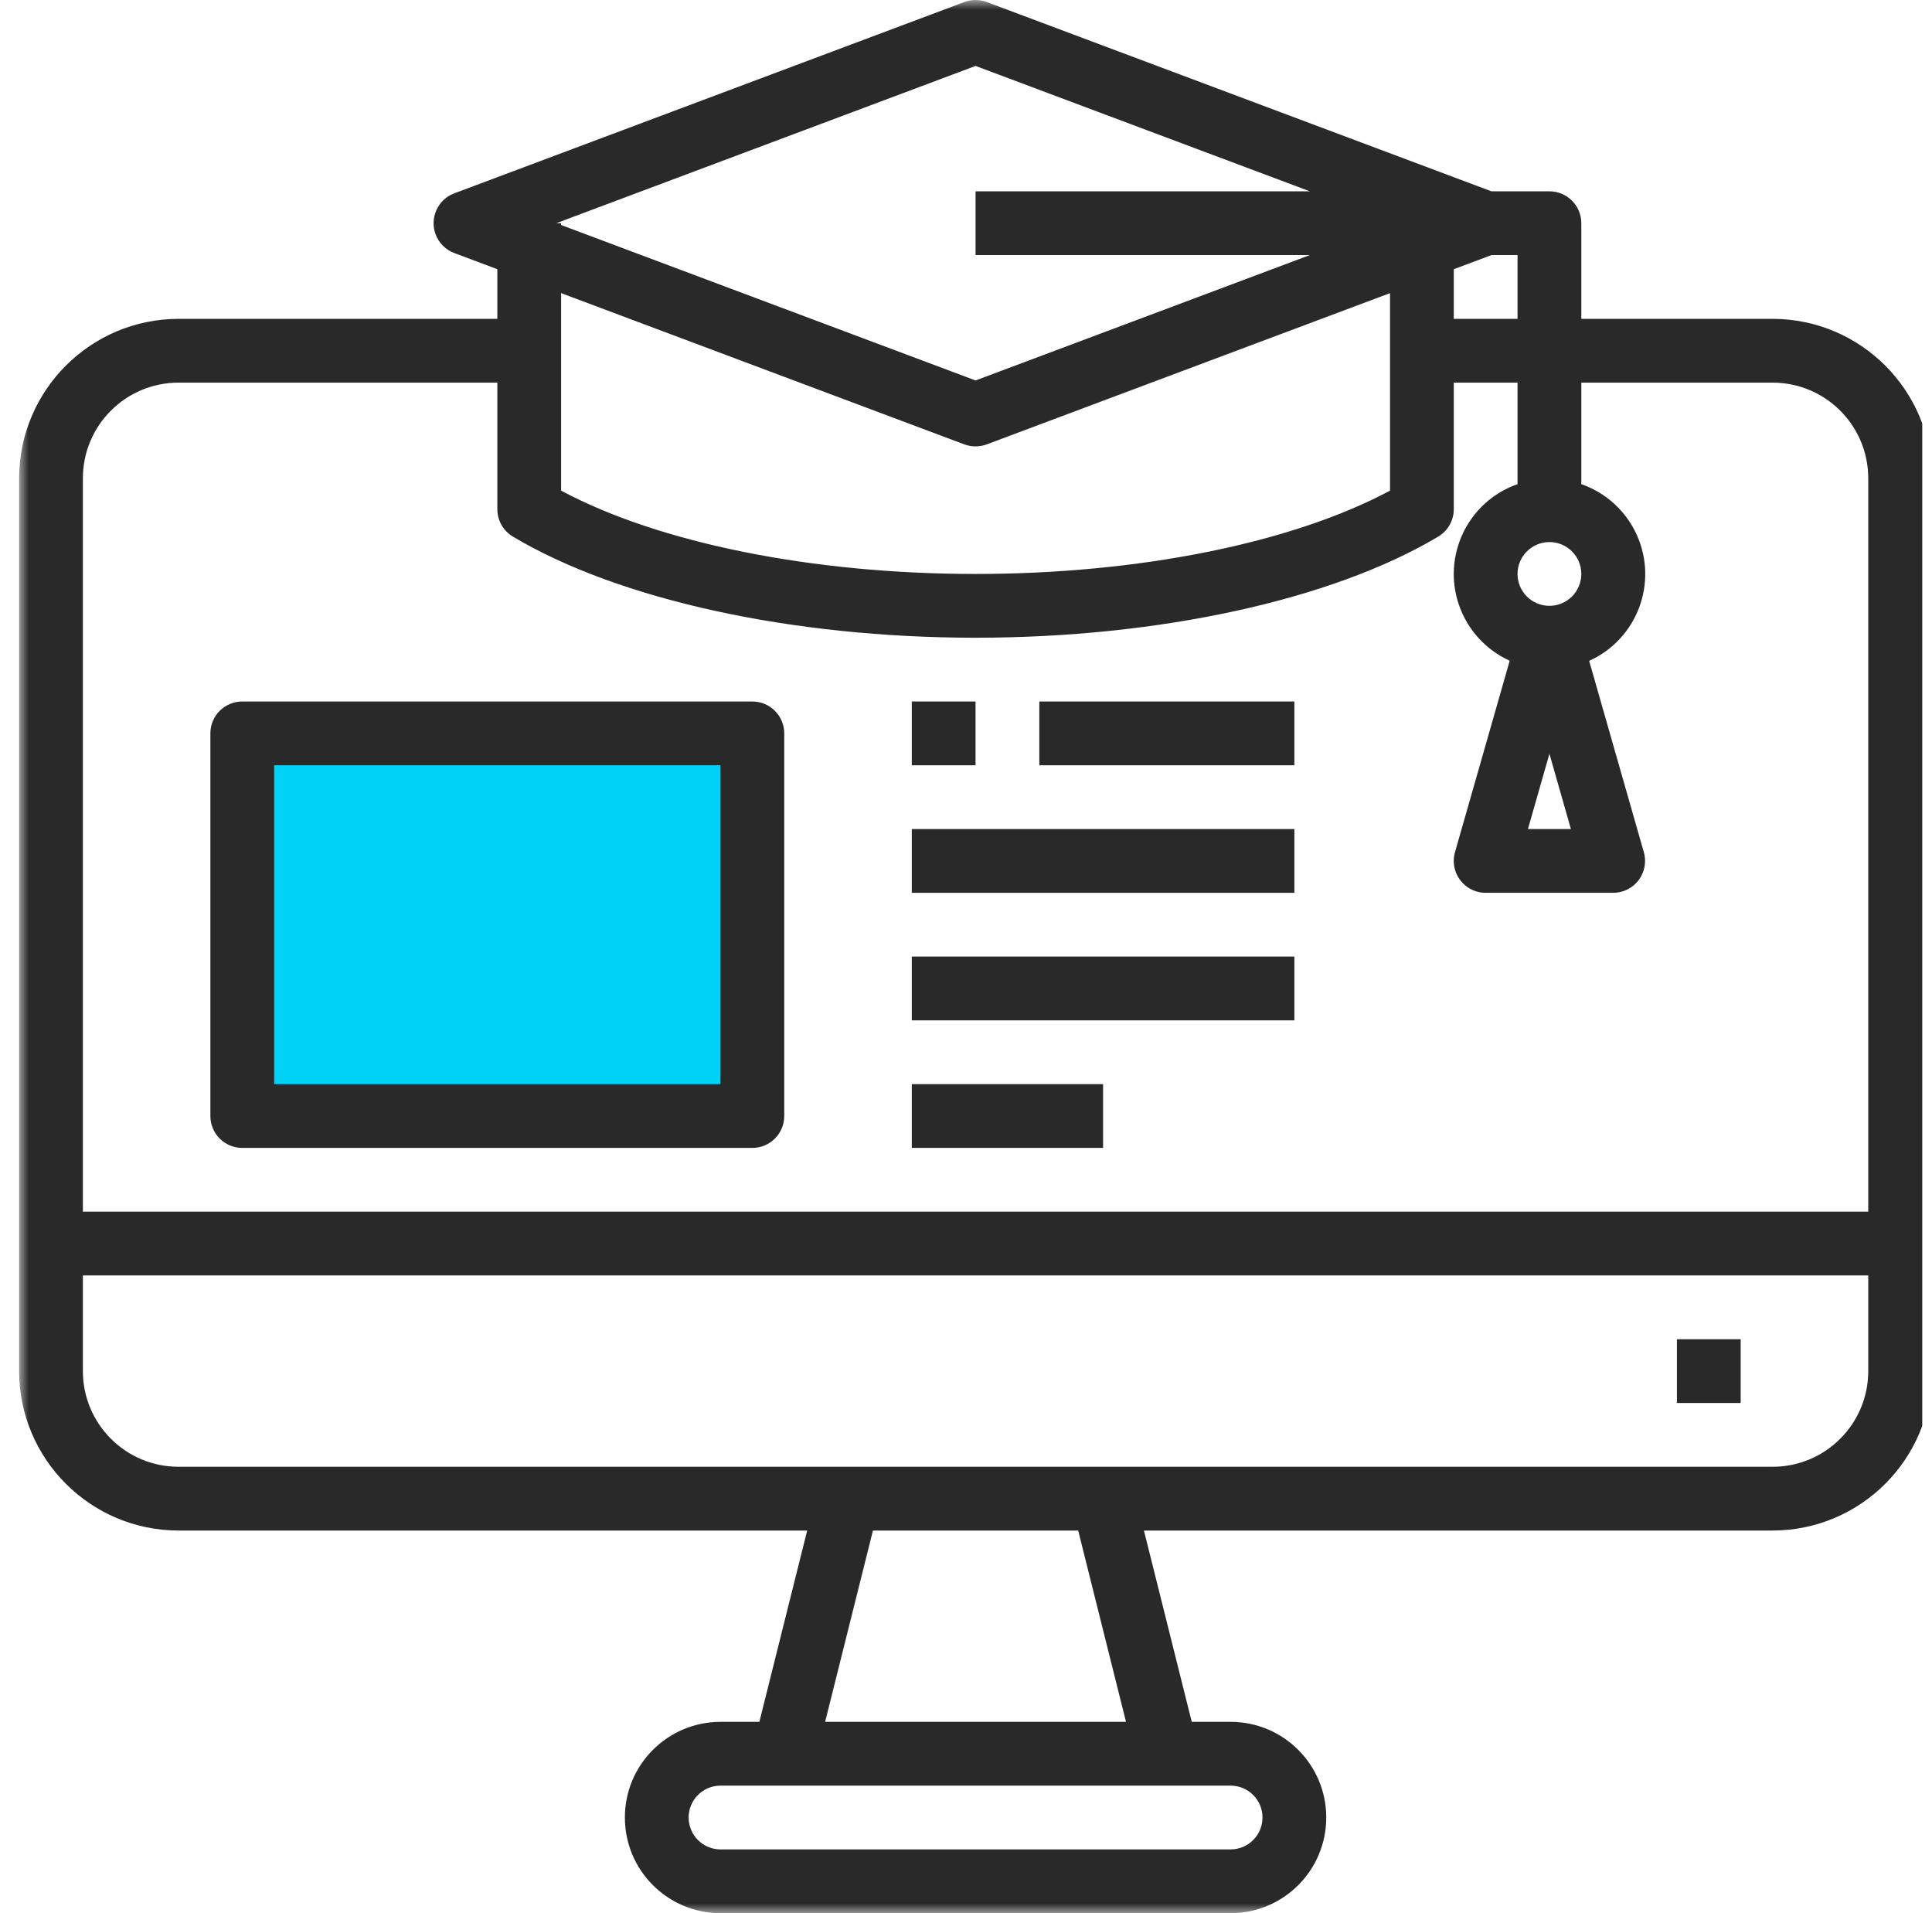 <svg width="101" height="100" viewBox="0 0 101 100" fill="none" xmlns="http://www.w3.org/2000/svg">
<g clip-path="url(#clip0_34_848)">
<mask id="mask0_34_848" style="mask-type:luminance" maskUnits="userSpaceOnUse" x="1" y="0" width="100" height="100">
<path d="M101 0H1V99.999H101V0Z" fill="white"/>
</mask>
<g mask="url(#mask0_34_848)">
<path d="M12.329 39.399V56.666C12.329 56.666 13.258 58.236 13.789 58.333C14.32 58.43 39.542 58.333 39.542 58.333V38.333H30.25H13.391L12.329 39.399Z" fill="#00D1F7"/>
</g>
<mask id="mask1_34_848" style="mask-type:luminance" maskUnits="userSpaceOnUse" x="1" y="0" width="100" height="100">
<path d="M101 0H1V99.999H101V0Z" fill="white"/>
</mask>
<g mask="url(#mask1_34_848)">
<path d="M12.329 39.399V56.666C12.329 56.666 13.258 58.236 13.789 58.333C14.32 58.43 39.542 58.333 39.542 58.333V38.333H30.25H13.391L12.329 39.399Z" stroke="#292929" stroke-width="1.25" stroke-miterlimit="10"/>
</g>
<mask id="mask2_34_848" style="mask-type:luminance" maskUnits="userSpaceOnUse" x="1" y="0" width="100" height="100">
<path d="M101 0H1V99.999H101V0Z" fill="white"/>
</mask>
<g mask="url(#mask2_34_848)">
<path d="M92.667 16.666H82.667V11.666C82.667 10.746 81.92 10 81 10H77.97L51.585 0.105C51.209 -0.035 50.795 -0.035 50.418 0.105L23.752 10.104C22.889 10.426 22.451 11.386 22.772 12.248C22.941 12.701 23.299 13.059 23.752 13.228L26 14.071V16.666H9.333C4.733 16.672 1.005 20.399 1 25V71.666C1.005 76.266 4.733 79.994 9.333 79.999H42.198L39.698 89.999H37.667C34.905 89.999 32.667 92.238 32.667 94.999C32.667 97.761 34.905 99.999 37.667 99.999H64.333C67.095 99.999 69.333 97.761 69.333 94.999C69.333 92.238 67.095 89.999 64.333 89.999H62.302L59.802 79.999H92.667C97.267 79.994 100.995 76.266 101 71.666V25C100.995 20.399 97.267 16.672 92.667 16.666ZM76 14.071L77.97 13.333H79.333V16.666H76V14.071ZM51 3.446L68.475 10H51V13.333H68.475L51 19.886L29.333 11.761V11.666H29.08L51 3.446ZM50.415 23.228C50.791 23.367 51.205 23.367 51.582 23.228L72.667 15.321V25.645C67.548 28.381 59.55 30 51 30C42.45 30 34.452 28.381 29.333 25.645V15.321L50.415 23.228ZM9.333 20H26V26.616C26 27.203 26.309 27.747 26.813 28.048C32.365 31.356 41.408 33.333 51 33.333C60.592 33.333 69.635 31.356 75.187 28.048C75.691 27.747 76 27.203 76 26.616V20H79.333V25.306C76.74 26.213 75.372 29.051 76.279 31.644C76.728 32.929 77.684 33.973 78.923 34.535L76.065 44.535C75.808 45.419 76.317 46.343 77.201 46.6C77.352 46.644 77.509 46.666 77.667 46.666H84.333C85.254 46.666 86 45.919 85.999 44.999C85.999 44.844 85.978 44.69 85.935 44.541L83.077 34.541C85.582 33.412 86.698 30.467 85.569 27.962C85.007 26.715 83.958 25.755 82.667 25.306V20H92.667C95.428 20 97.667 22.238 97.667 25V63.333H4.333V25C4.333 22.238 6.572 20 9.333 20ZM81 28.333C81.92 28.333 82.667 29.079 82.667 30C82.667 30.92 81.92 31.666 81 31.666C80.08 31.666 79.333 30.92 79.333 30C79.333 29.079 80.08 28.333 81 28.333ZM81 39.4L82.123 43.333H79.877L81 39.4ZM66 94.999C66 95.92 65.254 96.666 64.333 96.666H37.667C36.746 96.666 36 95.92 36 94.999C36 94.079 36.746 93.333 37.667 93.333H64.333C65.254 93.333 66 94.079 66 94.999ZM58.865 89.999H43.135L45.635 79.999H56.365L58.865 89.999ZM92.667 76.666H9.333C6.572 76.666 4.333 74.428 4.333 71.666V66.666H97.667V71.666C97.667 74.428 95.428 76.666 92.667 76.666Z" fill="#292929"/>
</g>
<mask id="mask3_34_848" style="mask-type:luminance" maskUnits="userSpaceOnUse" x="1" y="0" width="100" height="100">
<path d="M101 0H1V99.999H101V0Z" fill="white"/>
</mask>
<g mask="url(#mask3_34_848)">
<path d="M90.998 70H87.665V73.333H90.998V70Z" fill="#292929"/>
</g>
<mask id="mask4_34_848" style="mask-type:luminance" maskUnits="userSpaceOnUse" x="1" y="0" width="100" height="100">
<path d="M101 0H1V99.999H101V0Z" fill="white"/>
</mask>
<g mask="url(#mask4_34_848)">
<path d="M12.665 60H39.331C40.252 60 40.998 59.253 40.998 58.333V38.333C40.998 37.413 40.252 36.666 39.331 36.666H12.665C11.744 36.666 10.998 37.413 10.998 38.333V58.333C10.998 59.253 11.744 60 12.665 60ZM14.331 40H37.665V56.666H14.331V40Z" fill="#292929"/>
</g>
<mask id="mask5_34_848" style="mask-type:luminance" maskUnits="userSpaceOnUse" x="1" y="0" width="100" height="100">
<path d="M101 0H1V99.999H101V0Z" fill="white"/>
</mask>
<g mask="url(#mask5_34_848)">
<path d="M50.999 36.666H47.666V40H50.999V36.666Z" fill="#292929"/>
</g>
<mask id="mask6_34_848" style="mask-type:luminance" maskUnits="userSpaceOnUse" x="1" y="0" width="100" height="100">
<path d="M101 0H1V99.999H101V0Z" fill="white"/>
</mask>
<g mask="url(#mask6_34_848)">
<path d="M67.666 36.666H54.333V40H67.666V36.666Z" fill="#292929"/>
</g>
<mask id="mask7_34_848" style="mask-type:luminance" maskUnits="userSpaceOnUse" x="1" y="0" width="100" height="100">
<path d="M101 0H1V99.999H101V0Z" fill="white"/>
</mask>
<g mask="url(#mask7_34_848)">
<path d="M67.666 43.333H47.666V46.666H67.666V43.333Z" fill="#292929"/>
</g>
<mask id="mask8_34_848" style="mask-type:luminance" maskUnits="userSpaceOnUse" x="1" y="0" width="100" height="100">
<path d="M101 0H1V99.999H101V0Z" fill="white"/>
</mask>
<g mask="url(#mask8_34_848)">
<path d="M67.666 49.999H47.666V53.333H67.666V49.999Z" fill="#292929"/>
</g>
<mask id="mask9_34_848" style="mask-type:luminance" maskUnits="userSpaceOnUse" x="1" y="0" width="100" height="100">
<path d="M101 0H1V99.999H101V0Z" fill="white"/>
</mask>
<g mask="url(#mask9_34_848)">
<path d="M57.666 56.666H47.666V59.999H57.666V56.666Z" fill="#292929"/>
</g>
</g>
<defs>
<clipPath id="clip0_34_848">
<rect width="100" height="100" fill="white" transform="translate(0.5)"/>
</clipPath>
</defs>
</svg>
